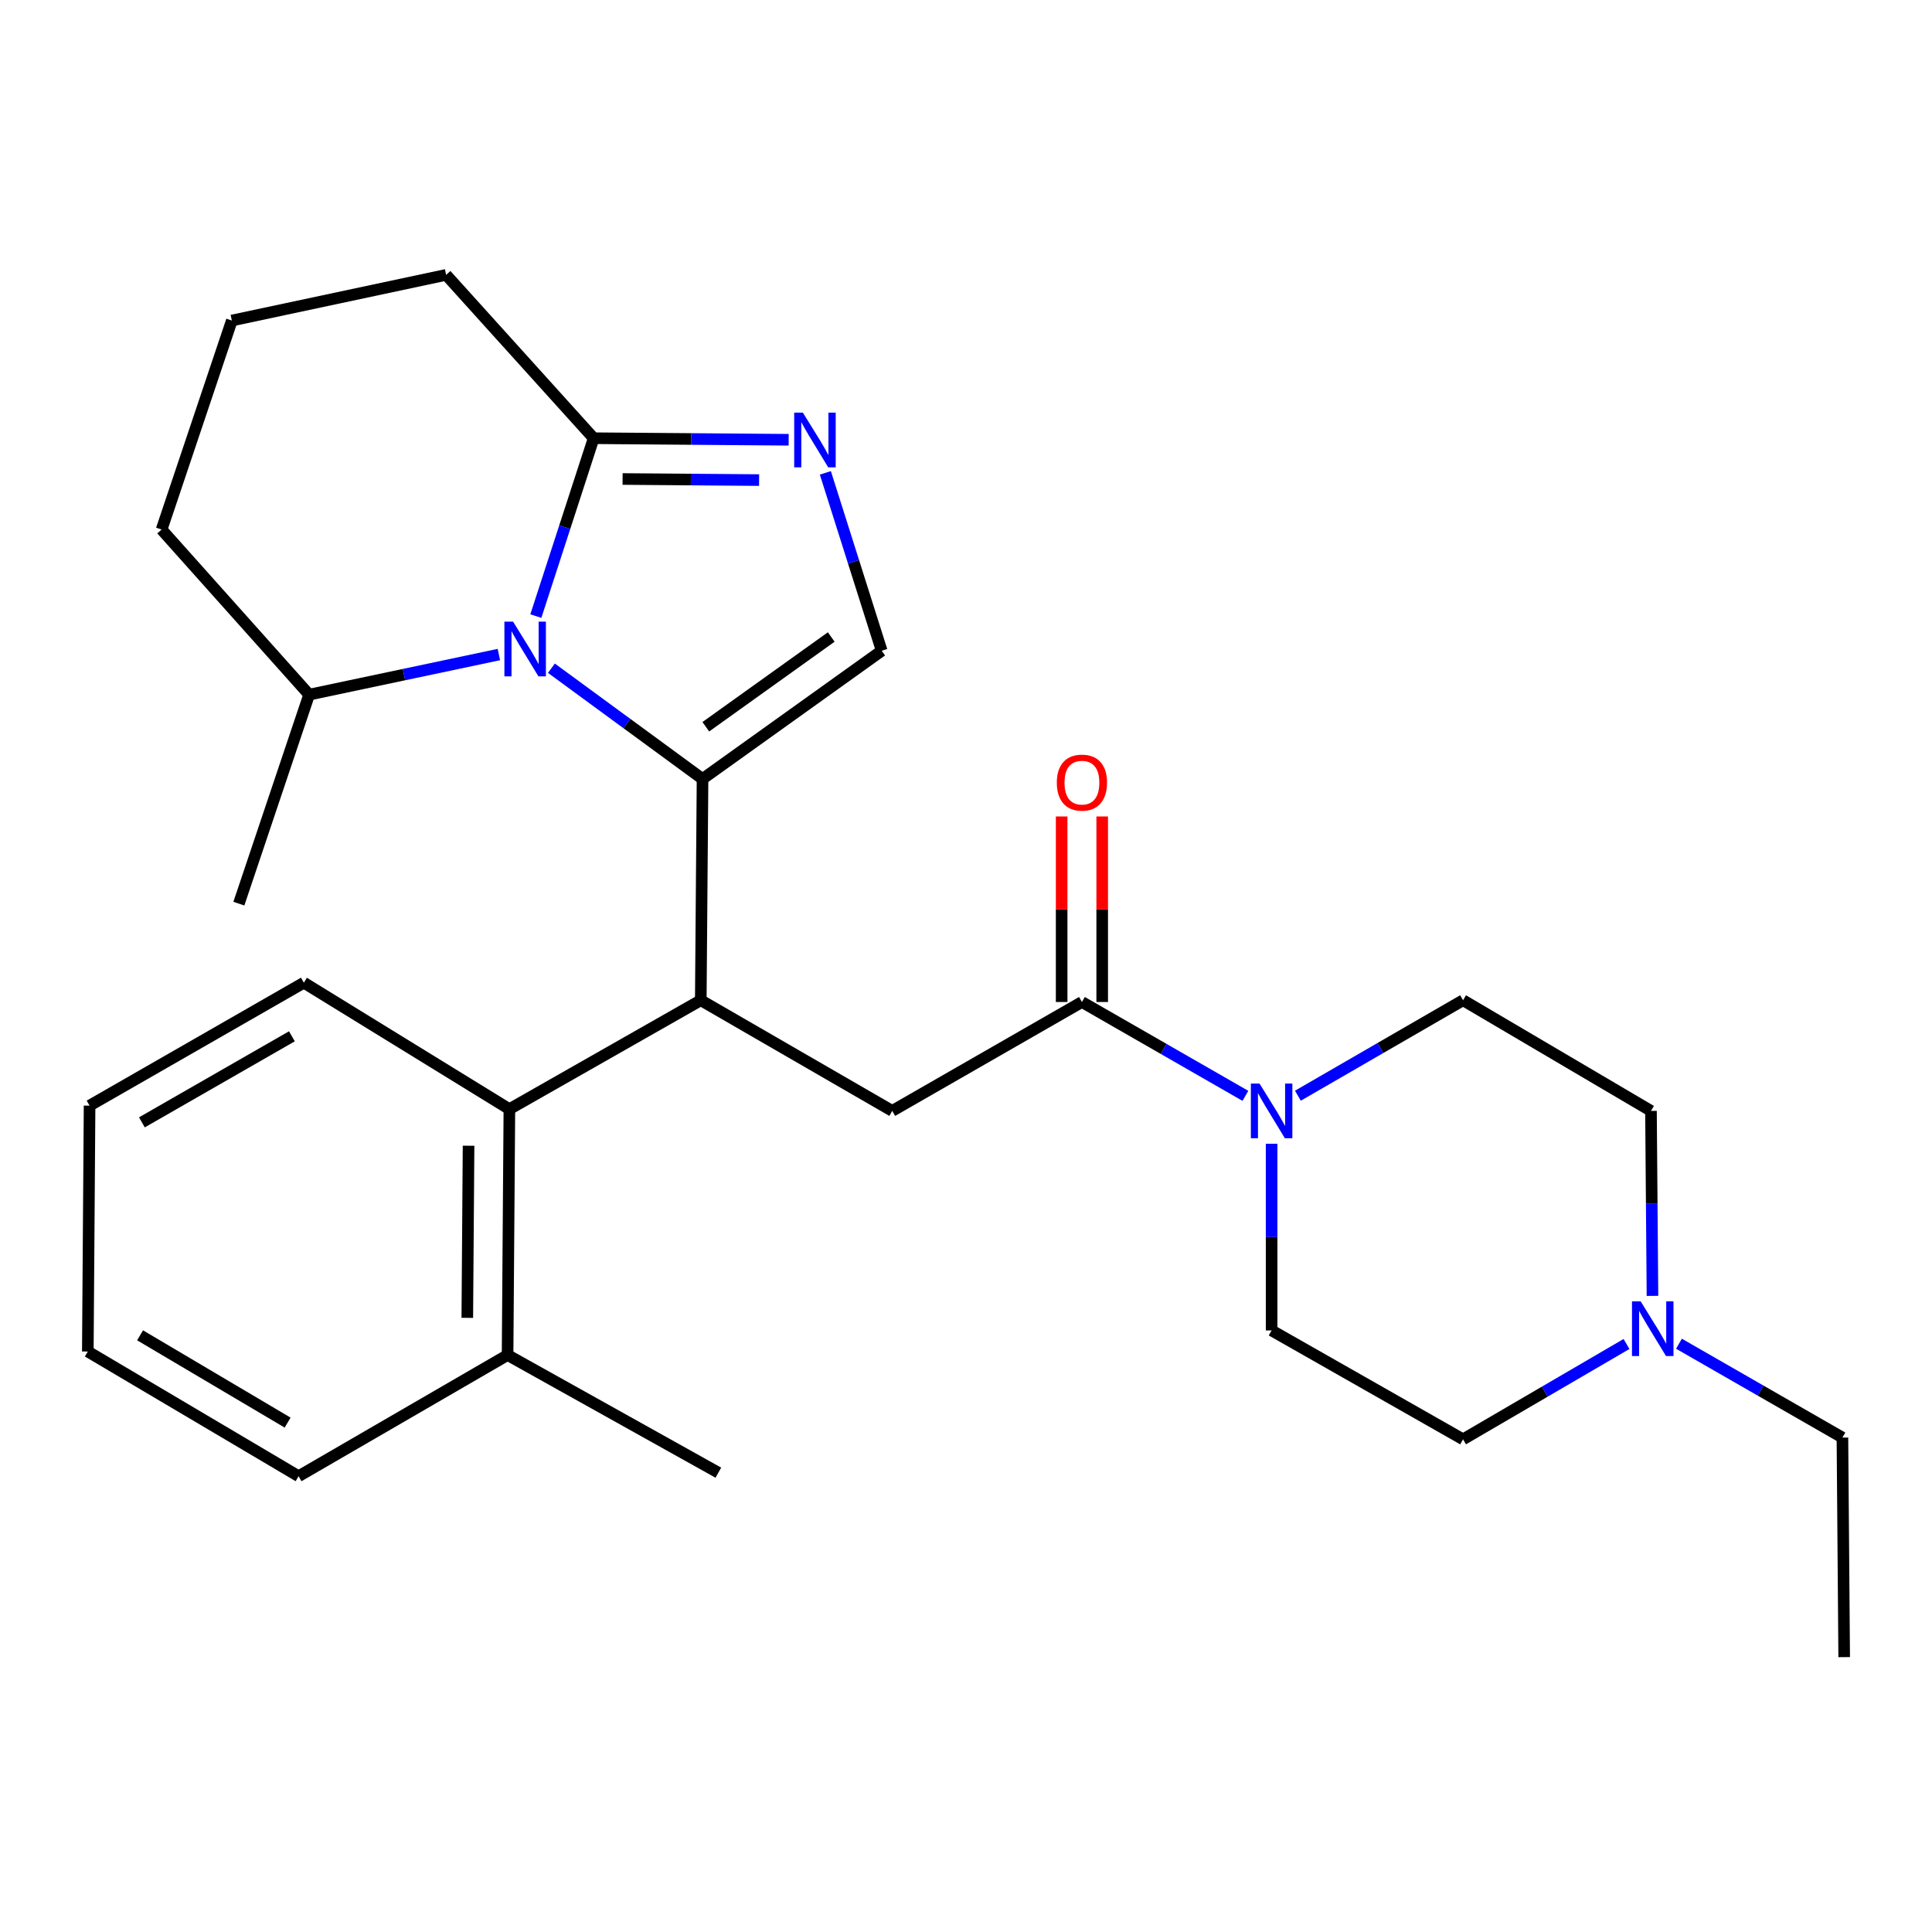 <?xml version='1.0' encoding='iso-8859-1'?>
<svg version='1.1' baseProfile='full'
              xmlns='http://www.w3.org/2000/svg'
                      xmlns:rdkit='http://www.rdkit.org/xml'
                      xmlns:xlink='http://www.w3.org/1999/xlink'
                  xml:space='preserve'
width='1000px' height='1000px' viewBox='0 0 1000 1000'>
<!-- END OF HEADER -->
<rect style='opacity:1.0;fill:#FFFFFF;stroke:none' width='1000' height='1000' x='0' y='0'> </rect>
<path class='bond-0' d='M 757.275,744.997 L 799.574,720.32' style='fill:none;fill-rule:evenodd;stroke:#000000;stroke-width:6px;stroke-linecap:butt;stroke-linejoin:miter;stroke-opacity:1' />
<path class='bond-0' d='M 799.574,720.32 L 841.874,695.644' style='fill:none;fill-rule:evenodd;stroke:#0000FF;stroke-width:6px;stroke-linecap:butt;stroke-linejoin:miter;stroke-opacity:1' />
<path class='bond-1' d='M 757.275,744.997 L 658.185,688.63' style='fill:none;fill-rule:evenodd;stroke:#000000;stroke-width:6px;stroke-linecap:butt;stroke-linejoin:miter;stroke-opacity:1' />
<path class='bond-2' d='M 560.004,518.633 L 602.31,542.921' style='fill:none;fill-rule:evenodd;stroke:#000000;stroke-width:6px;stroke-linecap:butt;stroke-linejoin:miter;stroke-opacity:1' />
<path class='bond-2' d='M 602.31,542.921 L 644.615,567.209' style='fill:none;fill-rule:evenodd;stroke:#0000FF;stroke-width:6px;stroke-linecap:butt;stroke-linejoin:miter;stroke-opacity:1' />
<path class='bond-3' d='M 570.499,518.633 L 570.499,470.618' style='fill:none;fill-rule:evenodd;stroke:#000000;stroke-width:6px;stroke-linecap:butt;stroke-linejoin:miter;stroke-opacity:1' />
<path class='bond-3' d='M 570.499,470.618 L 570.499,422.604' style='fill:none;fill-rule:evenodd;stroke:#FF0000;stroke-width:6px;stroke-linecap:butt;stroke-linejoin:miter;stroke-opacity:1' />
<path class='bond-3' d='M 549.51,518.633 L 549.51,470.618' style='fill:none;fill-rule:evenodd;stroke:#000000;stroke-width:6px;stroke-linecap:butt;stroke-linejoin:miter;stroke-opacity:1' />
<path class='bond-3' d='M 549.51,470.618 L 549.51,422.604' style='fill:none;fill-rule:evenodd;stroke:#FF0000;stroke-width:6px;stroke-linecap:butt;stroke-linejoin:miter;stroke-opacity:1' />
<path class='bond-4' d='M 560.004,518.633 L 461.824,575' style='fill:none;fill-rule:evenodd;stroke:#000000;stroke-width:6px;stroke-linecap:butt;stroke-linejoin:miter;stroke-opacity:1' />
<path class='bond-5' d='M 671.786,567.138 L 714.531,542.431' style='fill:none;fill-rule:evenodd;stroke:#0000FF;stroke-width:6px;stroke-linecap:butt;stroke-linejoin:miter;stroke-opacity:1' />
<path class='bond-5' d='M 714.531,542.431 L 757.275,517.724' style='fill:none;fill-rule:evenodd;stroke:#000000;stroke-width:6px;stroke-linecap:butt;stroke-linejoin:miter;stroke-opacity:1' />
<path class='bond-6' d='M 658.185,592 L 658.185,640.315' style='fill:none;fill-rule:evenodd;stroke:#0000FF;stroke-width:6px;stroke-linecap:butt;stroke-linejoin:miter;stroke-opacity:1' />
<path class='bond-6' d='M 658.185,640.315 L 658.185,688.63' style='fill:none;fill-rule:evenodd;stroke:#000000;stroke-width:6px;stroke-linecap:butt;stroke-linejoin:miter;stroke-opacity:1' />
<path class='bond-7' d='M 855.318,670.743 L 854.932,622.871' style='fill:none;fill-rule:evenodd;stroke:#0000FF;stroke-width:6px;stroke-linecap:butt;stroke-linejoin:miter;stroke-opacity:1' />
<path class='bond-7' d='M 854.932,622.871 L 854.546,575' style='fill:none;fill-rule:evenodd;stroke:#000000;stroke-width:6px;stroke-linecap:butt;stroke-linejoin:miter;stroke-opacity:1' />
<path class='bond-8' d='M 869.026,695.511 L 911.331,719.799' style='fill:none;fill-rule:evenodd;stroke:#0000FF;stroke-width:6px;stroke-linecap:butt;stroke-linejoin:miter;stroke-opacity:1' />
<path class='bond-8' d='M 911.331,719.799 L 953.636,744.087' style='fill:none;fill-rule:evenodd;stroke:#000000;stroke-width:6px;stroke-linecap:butt;stroke-linejoin:miter;stroke-opacity:1' />
<path class='bond-9' d='M 119.999,165.906 L 83.642,274.092' style='fill:none;fill-rule:evenodd;stroke:#000000;stroke-width:6px;stroke-linecap:butt;stroke-linejoin:miter;stroke-opacity:1' />
<path class='bond-10' d='M 119.999,165.906 L 230.913,142.271' style='fill:none;fill-rule:evenodd;stroke:#000000;stroke-width:6px;stroke-linecap:butt;stroke-linejoin:miter;stroke-opacity:1' />
<path class='bond-11' d='M 83.642,274.092 L 160.006,359.551' style='fill:none;fill-rule:evenodd;stroke:#000000;stroke-width:6px;stroke-linecap:butt;stroke-linejoin:miter;stroke-opacity:1' />
<path class='bond-12' d='M 160.006,359.551 L 123.637,467.724' style='fill:none;fill-rule:evenodd;stroke:#000000;stroke-width:6px;stroke-linecap:butt;stroke-linejoin:miter;stroke-opacity:1' />
<path class='bond-13' d='M 160.006,359.551 L 209.113,349.17' style='fill:none;fill-rule:evenodd;stroke:#000000;stroke-width:6px;stroke-linecap:butt;stroke-linejoin:miter;stroke-opacity:1' />
<path class='bond-13' d='M 209.113,349.17 L 258.221,338.789' style='fill:none;fill-rule:evenodd;stroke:#0000FF;stroke-width:6px;stroke-linecap:butt;stroke-linejoin:miter;stroke-opacity:1' />
<path class='bond-14' d='M 230.913,142.271 L 307.277,226.82' style='fill:none;fill-rule:evenodd;stroke:#000000;stroke-width:6px;stroke-linecap:butt;stroke-linejoin:miter;stroke-opacity:1' />
<path class='bond-15' d='M 307.277,226.82 L 292.315,272.854' style='fill:none;fill-rule:evenodd;stroke:#000000;stroke-width:6px;stroke-linecap:butt;stroke-linejoin:miter;stroke-opacity:1' />
<path class='bond-15' d='M 292.315,272.854 L 277.352,318.887' style='fill:none;fill-rule:evenodd;stroke:#0000FF;stroke-width:6px;stroke-linecap:butt;stroke-linejoin:miter;stroke-opacity:1' />
<path class='bond-16' d='M 307.277,226.82 L 357.745,227.221' style='fill:none;fill-rule:evenodd;stroke:#000000;stroke-width:6px;stroke-linecap:butt;stroke-linejoin:miter;stroke-opacity:1' />
<path class='bond-16' d='M 357.745,227.221 L 408.213,227.622' style='fill:none;fill-rule:evenodd;stroke:#0000FF;stroke-width:6px;stroke-linecap:butt;stroke-linejoin:miter;stroke-opacity:1' />
<path class='bond-16' d='M 322.251,247.929 L 357.579,248.209' style='fill:none;fill-rule:evenodd;stroke:#000000;stroke-width:6px;stroke-linecap:butt;stroke-linejoin:miter;stroke-opacity:1' />
<path class='bond-16' d='M 357.579,248.209 L 392.906,248.49' style='fill:none;fill-rule:evenodd;stroke:#0000FF;stroke-width:6px;stroke-linecap:butt;stroke-linejoin:miter;stroke-opacity:1' />
<path class='bond-17' d='M 285.403,345.869 L 324.517,374.526' style='fill:none;fill-rule:evenodd;stroke:#0000FF;stroke-width:6px;stroke-linecap:butt;stroke-linejoin:miter;stroke-opacity:1' />
<path class='bond-17' d='M 324.517,374.526 L 363.632,403.184' style='fill:none;fill-rule:evenodd;stroke:#000000;stroke-width:6px;stroke-linecap:butt;stroke-linejoin:miter;stroke-opacity:1' />
<path class='bond-18' d='M 363.632,403.184 L 456.367,336.824' style='fill:none;fill-rule:evenodd;stroke:#000000;stroke-width:6px;stroke-linecap:butt;stroke-linejoin:miter;stroke-opacity:1' />
<path class='bond-18' d='M 365.328,376.161 L 430.242,329.71' style='fill:none;fill-rule:evenodd;stroke:#000000;stroke-width:6px;stroke-linecap:butt;stroke-linejoin:miter;stroke-opacity:1' />
<path class='bond-19' d='M 363.632,403.184 L 362.722,517.724' style='fill:none;fill-rule:evenodd;stroke:#000000;stroke-width:6px;stroke-linecap:butt;stroke-linejoin:miter;stroke-opacity:1' />
<path class='bond-20' d='M 456.367,336.824 L 441.787,290.788' style='fill:none;fill-rule:evenodd;stroke:#000000;stroke-width:6px;stroke-linecap:butt;stroke-linejoin:miter;stroke-opacity:1' />
<path class='bond-20' d='M 441.787,290.788 L 427.207,244.751' style='fill:none;fill-rule:evenodd;stroke:#0000FF;stroke-width:6px;stroke-linecap:butt;stroke-linejoin:miter;stroke-opacity:1' />
<path class='bond-21' d='M 362.722,517.724 L 461.824,575' style='fill:none;fill-rule:evenodd;stroke:#000000;stroke-width:6px;stroke-linecap:butt;stroke-linejoin:miter;stroke-opacity:1' />
<path class='bond-22' d='M 362.722,517.724 L 263.655,574.09' style='fill:none;fill-rule:evenodd;stroke:#000000;stroke-width:6px;stroke-linecap:butt;stroke-linejoin:miter;stroke-opacity:1' />
<path class='bond-23' d='M 263.655,574.09 L 262.723,701.363' style='fill:none;fill-rule:evenodd;stroke:#000000;stroke-width:6px;stroke-linecap:butt;stroke-linejoin:miter;stroke-opacity:1' />
<path class='bond-23' d='M 242.527,593.027 L 241.874,682.119' style='fill:none;fill-rule:evenodd;stroke:#000000;stroke-width:6px;stroke-linecap:butt;stroke-linejoin:miter;stroke-opacity:1' />
<path class='bond-24' d='M 263.655,574.09 L 157.278,508.64' style='fill:none;fill-rule:evenodd;stroke:#000000;stroke-width:6px;stroke-linecap:butt;stroke-linejoin:miter;stroke-opacity:1' />
<path class='bond-25' d='M 262.723,701.363 L 371.817,762.254' style='fill:none;fill-rule:evenodd;stroke:#000000;stroke-width:6px;stroke-linecap:butt;stroke-linejoin:miter;stroke-opacity:1' />
<path class='bond-26' d='M 262.723,701.363 L 154.549,764.085' style='fill:none;fill-rule:evenodd;stroke:#000000;stroke-width:6px;stroke-linecap:butt;stroke-linejoin:miter;stroke-opacity:1' />
<path class='bond-27' d='M 157.278,508.64 L 46.364,572.271' style='fill:none;fill-rule:evenodd;stroke:#000000;stroke-width:6px;stroke-linecap:butt;stroke-linejoin:miter;stroke-opacity:1' />
<path class='bond-27' d='M 151.085,536.39 L 73.445,580.932' style='fill:none;fill-rule:evenodd;stroke:#000000;stroke-width:6px;stroke-linecap:butt;stroke-linejoin:miter;stroke-opacity:1' />
<path class='bond-28' d='M 154.549,764.085 L 45.455,699.544' style='fill:none;fill-rule:evenodd;stroke:#000000;stroke-width:6px;stroke-linecap:butt;stroke-linejoin:miter;stroke-opacity:1' />
<path class='bond-28' d='M 148.872,736.339 L 72.505,691.161' style='fill:none;fill-rule:evenodd;stroke:#000000;stroke-width:6px;stroke-linecap:butt;stroke-linejoin:miter;stroke-opacity:1' />
<path class='bond-29' d='M 46.364,572.271 L 45.455,699.544' style='fill:none;fill-rule:evenodd;stroke:#000000;stroke-width:6px;stroke-linecap:butt;stroke-linejoin:miter;stroke-opacity:1' />
<path class='bond-30' d='M 854.546,575 L 757.275,517.724' style='fill:none;fill-rule:evenodd;stroke:#000000;stroke-width:6px;stroke-linecap:butt;stroke-linejoin:miter;stroke-opacity:1' />
<path class='bond-31' d='M 953.636,744.087 L 954.545,857.729' style='fill:none;fill-rule:evenodd;stroke:#000000;stroke-width:6px;stroke-linecap:butt;stroke-linejoin:miter;stroke-opacity:1' />
<path  class='atom-2' d='M 651.925 560.84
L 661.205 575.84
Q 662.125 577.32, 663.605 580
Q 665.085 582.68, 665.165 582.84
L 665.165 560.84
L 668.925 560.84
L 668.925 589.16
L 665.045 589.16
L 655.085 572.76
Q 653.925 570.84, 652.685 568.64
Q 651.485 566.44, 651.125 565.76
L 651.125 589.16
L 647.445 589.16
L 647.445 560.84
L 651.925 560.84
' fill='#0000FF'/>
<path  class='atom-3' d='M 547.004 405.083
Q 547.004 398.283, 550.364 394.483
Q 553.724 390.683, 560.004 390.683
Q 566.284 390.683, 569.644 394.483
Q 573.004 398.283, 573.004 405.083
Q 573.004 411.963, 569.604 415.883
Q 566.204 419.763, 560.004 419.763
Q 553.764 419.763, 550.364 415.883
Q 547.004 412.003, 547.004 405.083
M 560.004 416.563
Q 564.324 416.563, 566.644 413.683
Q 569.004 410.763, 569.004 405.083
Q 569.004 399.523, 566.644 396.723
Q 564.324 393.883, 560.004 393.883
Q 555.684 393.883, 553.324 396.683
Q 551.004 399.483, 551.004 405.083
Q 551.004 410.803, 553.324 413.683
Q 555.684 416.563, 560.004 416.563
' fill='#FF0000'/>
<path  class='atom-4' d='M 849.195 673.561
L 858.475 688.561
Q 859.395 690.041, 860.875 692.721
Q 862.355 695.401, 862.435 695.561
L 862.435 673.561
L 866.195 673.561
L 866.195 701.881
L 862.315 701.881
L 852.355 685.481
Q 851.195 683.561, 849.955 681.361
Q 848.755 679.161, 848.395 678.481
L 848.395 701.881
L 844.715 701.881
L 844.715 673.561
L 849.195 673.561
' fill='#0000FF'/>
<path  class='atom-10' d='M 265.558 321.755
L 274.838 336.755
Q 275.758 338.235, 277.238 340.915
Q 278.718 343.595, 278.798 343.755
L 278.798 321.755
L 282.558 321.755
L 282.558 350.075
L 278.678 350.075
L 268.718 333.675
Q 267.558 331.755, 266.318 329.555
Q 265.118 327.355, 264.758 326.675
L 264.758 350.075
L 261.078 350.075
L 261.078 321.755
L 265.558 321.755
' fill='#0000FF'/>
<path  class='atom-13' d='M 415.557 213.57
L 424.837 228.57
Q 425.757 230.05, 427.237 232.73
Q 428.717 235.41, 428.797 235.57
L 428.797 213.57
L 432.557 213.57
L 432.557 241.89
L 428.677 241.89
L 418.717 225.49
Q 417.557 223.57, 416.317 221.37
Q 415.117 219.17, 414.757 218.49
L 414.757 241.89
L 411.077 241.89
L 411.077 213.57
L 415.557 213.57
' fill='#0000FF'/>
</svg>
